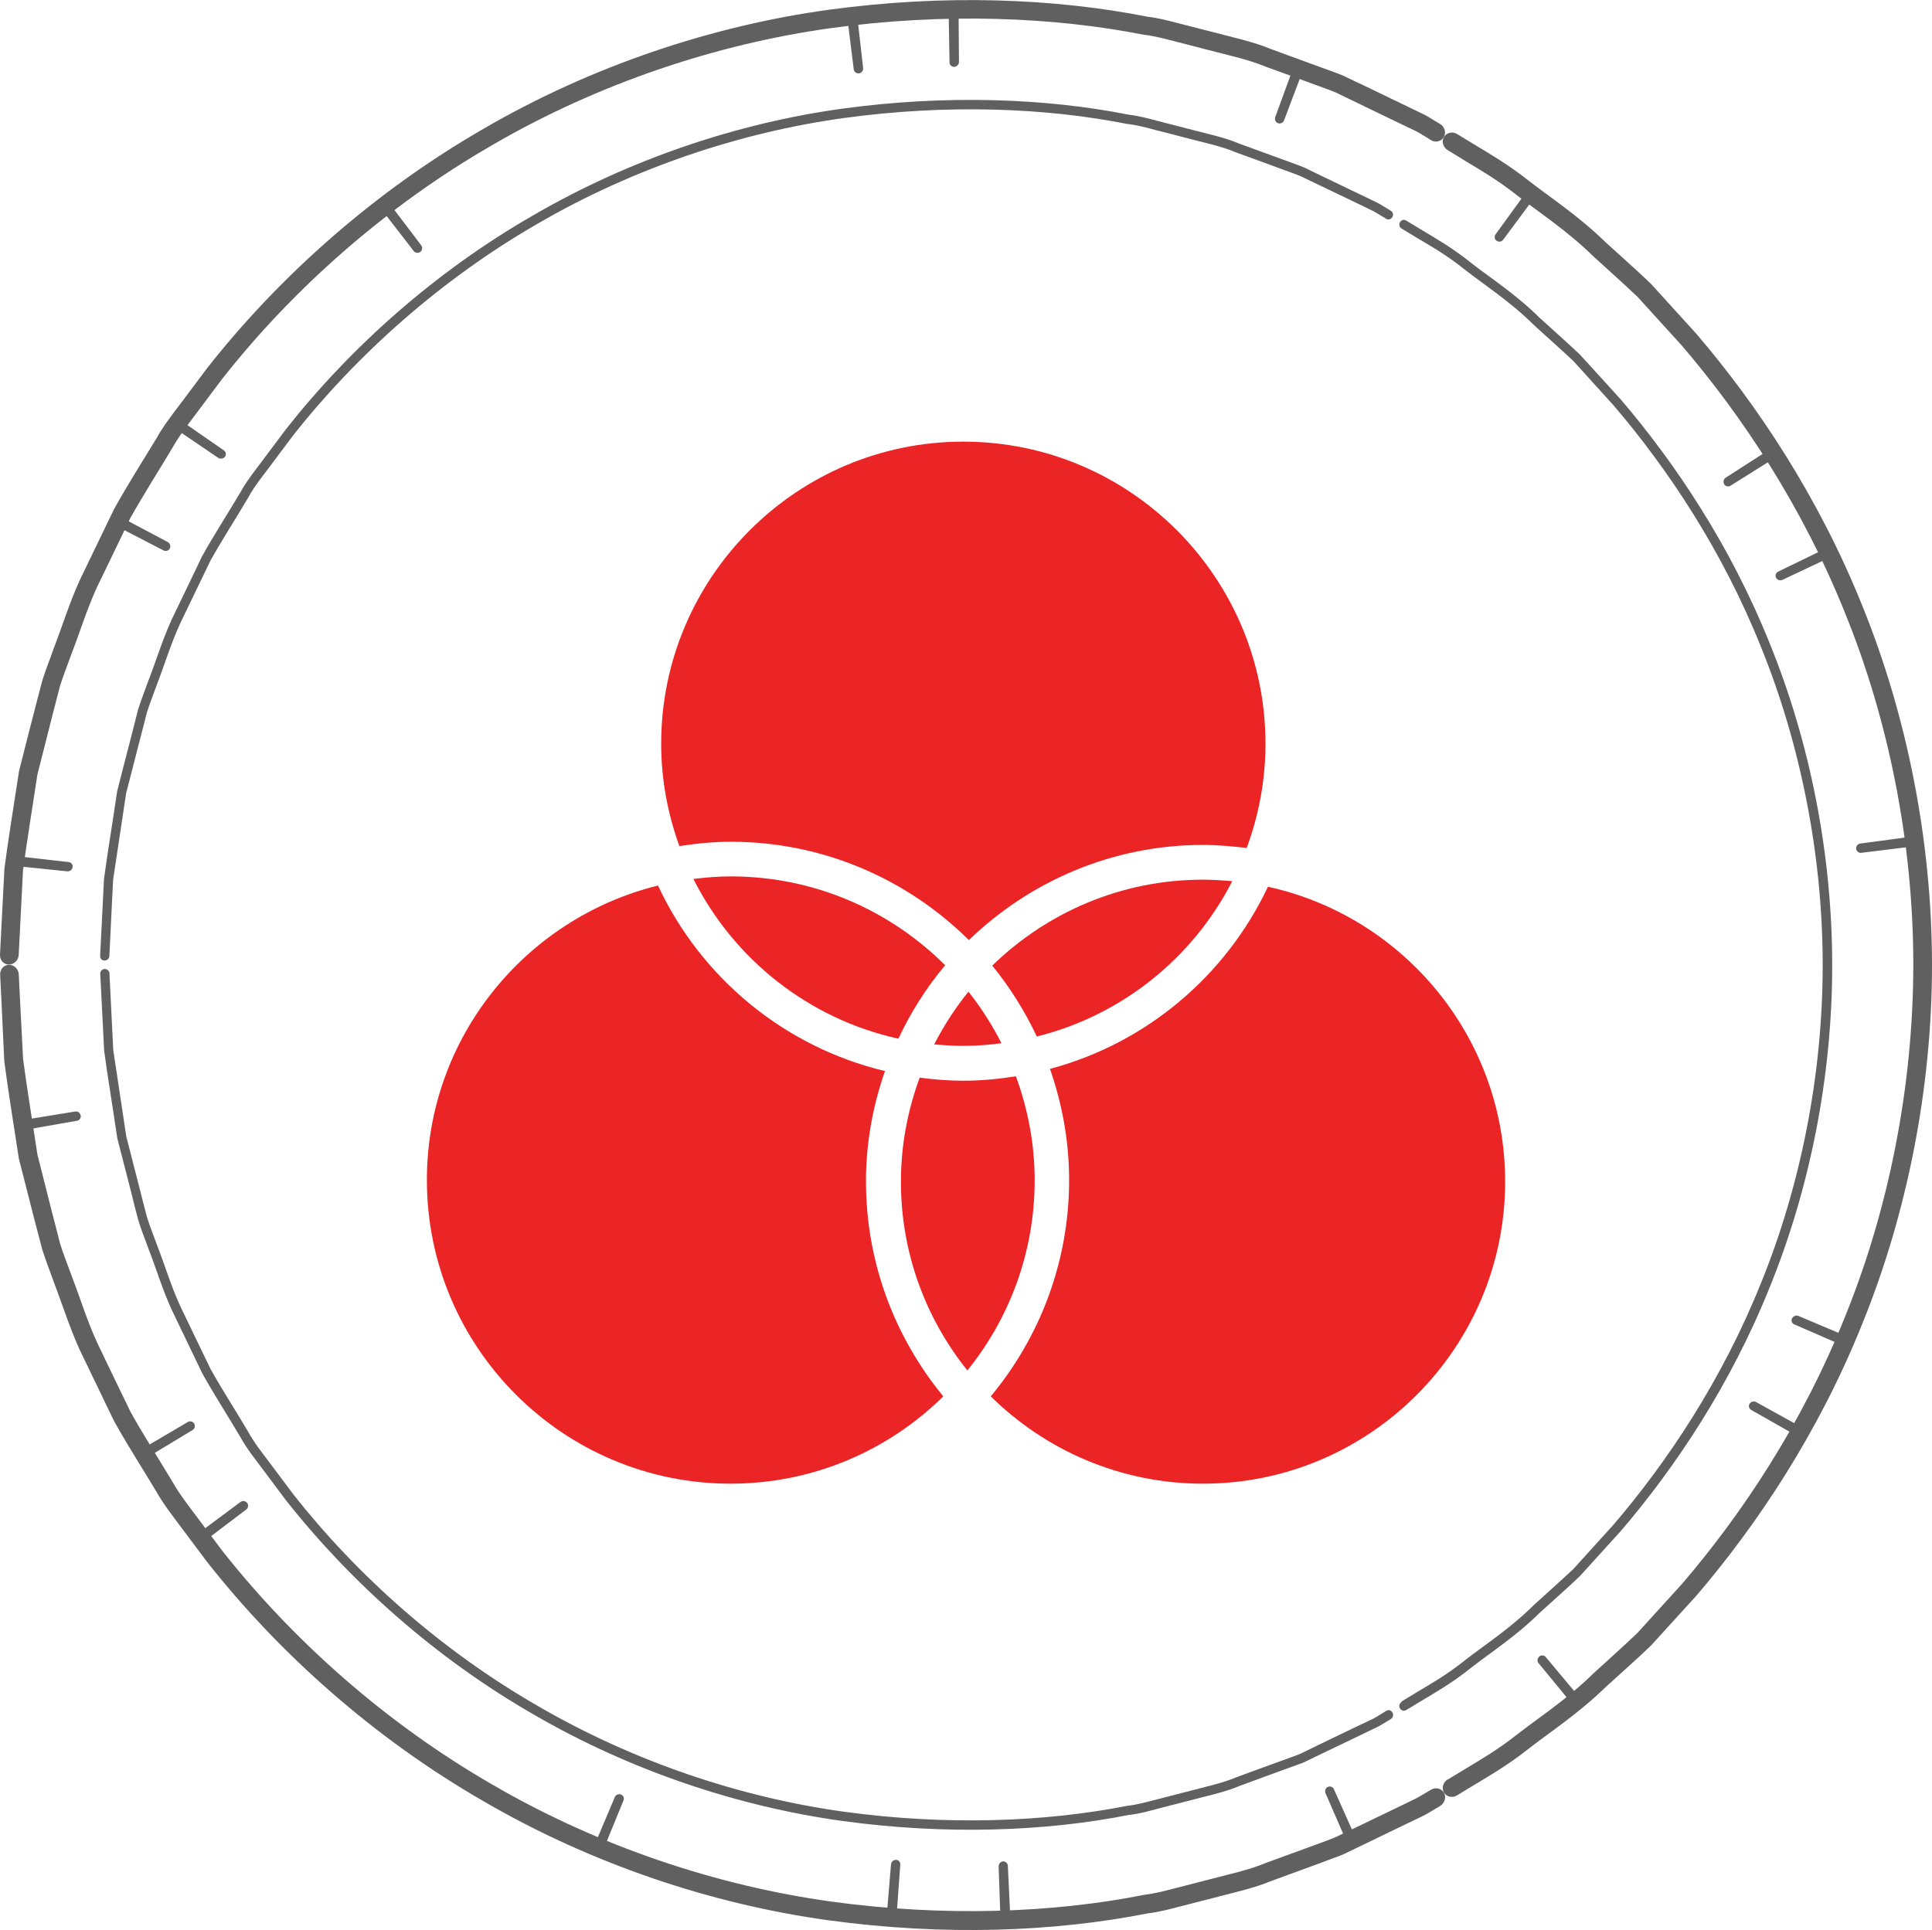<?xml version="1.0" encoding="UTF-8"?>
<svg id="Layer_2" data-name="Layer 2" xmlns="http://www.w3.org/2000/svg" viewBox="0 0 477.38 477.03">
  <defs>
    <style>
      .cls-1 {
        fill: #606060;
      }

      .cls-2 {
        fill: #eb2426;
      }
    </style>
  </defs>
  <g id="Layer_2-2" data-name="Layer 2">
    <g id="Layer_1-2" data-name="Layer 1-2">
      <g>
        <g>
          <g>
            <path class="cls-1" d="M353.55,34.6s-.4-.23-1.19-.73c-.8-.46-1.92-1.26-3.55-1.96-3.22-1.52-7.89-3.81-13.89-6.7-1.49-.73-3.05-1.46-4.71-2.29-1.69-.7-3.51-1.33-5.37-2.02-3.75-1.39-7.82-2.88-12.16-4.44-4.28-1.79-9.12-2.78-14.12-4.11-2.52-.63-5.07-1.29-7.72-1.99-2.65-.66-5.34-1.46-8.15-1.76-22.34-4.41-49.16-5.5-77.33-1.66-28.14,3.91-57.44,13.62-83.7,28.9-26.29,15.15-49.36,35.63-66.89,57.97-2.12,2.85-4.24,5.67-6.33,8.45-2.09,2.82-4.21,5.5-5.9,8.52-3.51,5.87-7.13,11.54-10.31,17.2-2.82,5.87-5.57,11.6-8.25,17.1-2.55,5.57-4.28,11.27-6.33,16.57-.96,2.68-1.99,5.27-2.82,7.86-.7,2.65-1.36,5.2-1.99,7.72-1.29,5.04-2.49,9.81-3.61,14.25-1.39,9.15-2.68,17.1-3.55,23.67-.66,13.26-1.06,20.82-1.06,20.82-.07,1.33-1.13,2.42-2.42,2.42S-.06,237.32,0,235.93c0,0,.4-7.72,1.09-21.21.86-6.7,2.19-14.82,3.61-24.13,1.16-4.57,2.39-9.45,3.71-14.55.66-2.55,1.33-5.17,2.06-7.89.83-2.65,1.89-5.27,2.85-8.02,2.09-5.4,3.85-11.2,6.46-16.9,2.72-5.63,5.54-11.47,8.42-17.44,3.22-5.8,6.89-11.57,10.51-17.53,1.69-3.05,3.88-5.83,6.03-8.68,2.12-2.85,4.28-5.73,6.46-8.62,17.9-22.77,41.4-43.65,68.22-59.1,26.68-15.55,56.58-25.49,85.25-29.43,28.71-3.94,56.05-2.82,78.82,1.69,2.88.33,5.63,1.09,8.32,1.79,2.68.7,5.3,1.36,7.89,2.02,5.1,1.36,10.04,2.39,14.39,4.21,4.44,1.62,8.59,3.15,12.4,4.54,1.89.7,3.78,1.33,5.5,2.06,1.69.83,3.28,1.59,4.81,2.29,6.1,2.95,10.91,5.27,14.15,6.83,1.66.73,2.82,1.56,3.61,2.02.8.5,1.23.73,1.23.73,1.19.7,1.59,2.15.96,3.28-.63,1.09-2.09,1.43-3.22.73Z"/>
            <path class="cls-1" d="M342.54,54.09s-.36-.23-1.09-.66c-.73-.4-1.72-1.13-3.22-1.79-2.88-1.39-7.13-3.45-12.56-6.03-1.33-.66-2.75-1.33-4.28-2.06-1.52-.63-3.18-1.19-4.87-1.82-3.38-1.26-7.06-2.59-10.97-4.01-3.88-1.66-8.25-2.49-12.76-3.71-2.25-.6-4.57-1.19-6.96-1.79-2.39-.63-4.81-1.33-7.36-1.59-20.15-4.01-44.52-4.94-69.94-1.46-25.46,3.51-51.91,12.3-75.64,26.09-23.77,13.69-44.62,32.25-60.53,52.44-1.92,2.59-3.85,5.14-5.73,7.66-1.89,2.52-3.88,4.97-5.34,7.69-3.15,5.34-6.46,10.41-9.31,15.55-2.55,5.3-5.04,10.47-7.46,15.48-2.32,5.04-3.85,10.21-5.7,14.98-.86,2.42-1.82,4.74-2.55,7.13-.6,2.39-1.19,4.71-1.79,6.96-1.16,4.54-2.25,8.85-3.31,12.89-1.23,8.25-2.32,15.48-3.22,21.41-.6,12-.93,18.86-.93,18.86-.03.6-.56,1.09-1.19,1.09s-1.13-.5-1.09-1.13c0,0,.36-6.93.96-19.06.8-6,2.02-13.29,3.25-21.64,1.03-4.08,2.15-8.45,3.35-13.03.6-2.29,1.19-4.64,1.79-7.06.73-2.39,1.69-4.74,2.55-7.19,1.89-4.84,3.45-10.04,5.77-15.15,2.45-5.04,4.94-10.28,7.52-15.65,2.88-5.2,6.23-10.34,9.41-15.71,1.49-2.75,3.48-5.24,5.4-7.79,1.92-2.55,3.85-5.14,5.8-7.76,16.04-20.42,37.12-39.18,61.19-53,23.97-13.95,50.71-22.84,76.44-26.38,25.72-3.51,50.32-2.55,70.7,1.49,2.59.3,5.04.99,7.46,1.62s4.77,1.23,7.06,1.82c4.57,1.23,9.02,2.09,12.89,3.75,3.98,1.46,7.66,2.78,11.1,4.04,1.69.66,3.38,1.19,4.94,1.86,1.49.73,2.95,1.43,4.31,2.09,5.47,2.62,9.75,4.67,12.7,6.1,1.49.66,2.52,1.39,3.25,1.82s1.09.66,1.09.66c.53.3.7,1.03.36,1.56-.33.56-.99.73-1.49.43Z"/>
            <path class="cls-1" d="M17.94,214.32c-.1.63-.7,1.09-1.33,1.03l-13.13-1.36c-.63-.07-1.06-.66-.96-1.33.1-.66.7-1.16,1.33-1.09l13.13,1.49c.63.07,1.06.63.96,1.26h0Z"/>
            <path class="cls-1" d="M103.85,62.27c-.5.36-1.23.27-1.62-.23l-8.09-10.44c-.4-.5-.27-1.23.27-1.66.53-.4,1.29-.33,1.69.17l7.99,10.54c.36.5.27,1.23-.23,1.59v.03Z"/>
            <path class="cls-1" d="M212.24,18.12c-.63.1-1.19-.36-1.29-.99l-1.62-13.09c-.07-.63.4-1.23,1.09-1.33.66-.1,1.26.33,1.36.96l1.49,13.13c.07.63-.36,1.23-.99,1.33h-.03Z"/>
            <path class="cls-1" d="M235.78,16.53c-.63,0-1.16-.46-1.16-1.09l-.23-13.23c0-.63.53-1.16,1.23-1.23.7,0,1.23.46,1.23,1.09l.1,13.23c0,.63-.5,1.16-1.13,1.23h-.03Z"/>
            <path class="cls-1" d="M315.79,30.45c-.6-.23-.89-.89-.7-1.49l4.54-12.4c.23-.6.89-.89,1.56-.66.63.23.96.93.76,1.49l-4.67,12.36c-.23.6-.89.89-1.49.7Z"/>
            <path class="cls-1" d="M41.97,135.53c-.27.56-.96.8-1.52.53l-11.73-6.07c-.56-.3-.8-1.03-.5-1.66.3-.6.99-.86,1.56-.56l11.67,6.2c.56.3.8,1.03.53,1.56Z"/>
            <path class="cls-1" d="M55.59,112.86c-.36.53-1.13.63-1.66.3l-10.94-7.42c-.53-.36-.63-1.09-.23-1.62.4-.56,1.16-.7,1.69-.33l10.87,7.52c.53.36.63,1.06.27,1.56Z"/>
          </g>
          <g>
            <path class="cls-1" d="M357.72,439.82s1.62-.99,4.64-2.82c3.05-1.86,7.59-4.41,12.79-8.55,5.24-4.08,12.03-8.45,18.66-14.95,3.41-3.15,7.09-6.36,10.84-9.98,3.48-3.81,7.16-7.86,10.97-12.07,14.78-17.24,29.7-39.58,40.27-66.03,10.71-26.35,16.84-56.61,16.87-86.98,0-30.33-6.17-60.63-16.87-86.94-10.61-26.45-25.52-48.79-40.27-66.03-3.81-4.21-7.49-8.25-10.97-12.07-3.75-3.58-7.46-6.83-10.84-9.94-6.63-6.5-13.42-10.87-18.66-14.95-5.2-4.14-9.75-6.7-12.79-8.55-3.05-1.86-4.64-2.85-4.64-2.85-1.16-.7-1.56-2.15-.93-3.25.63-1.09,2.09-1.43,3.25-.73,0,0,1.66.99,4.74,2.88s7.72,4.51,13.03,8.72c5.34,4.14,12.26,8.65,19.03,15.25,3.48,3.18,7.26,6.5,11.07,10.14,3.55,3.91,7.29,8.02,11.2,12.33,15.05,17.57,30.26,40.37,41.07,67.32,10.91,26.88,17.17,57.74,17.2,88.67,0,30.93-6.3,61.82-17.2,88.67-10.81,26.98-26.02,49.75-41.07,67.32-3.91,4.28-7.66,8.39-11.2,12.3-3.81,3.65-7.59,6.96-11.07,10.14-6.76,6.6-13.69,11.1-19.03,15.25-5.3,4.21-9.94,6.83-13.03,8.72-3.12,1.86-4.74,2.88-4.74,2.88-1.16.7-2.62.4-3.25-.7s-.23-2.55.93-3.25v.03Z"/>
            <path class="cls-1" d="M346.29,420.53s1.46-.89,4.21-2.55c2.75-1.66,6.89-3.94,11.57-7.72,4.74-3.71,10.91-7.62,16.87-13.52,3.08-2.82,6.43-5.77,9.84-8.98,3.15-3.48,6.46-7.13,9.91-10.94,13.36-15.61,26.85-35.83,36.43-59.7,9.68-23.8,15.25-51.15,15.25-78.62s-5.6-54.82-15.25-78.62c-9.58-23.9-23.07-44.09-36.43-59.7-3.45-3.81-6.76-7.46-9.91-10.94-3.41-3.22-6.76-6.13-9.84-8.98-5.97-5.9-12.16-9.81-16.87-13.52-4.67-3.78-8.82-6.07-11.57-7.72-2.75-1.66-4.21-2.55-4.21-2.55-.53-.3-.66-1.03-.36-1.56.33-.56.99-.73,1.52-.4,0,0,1.49.89,4.28,2.59,2.78,1.69,6.96,4.01,11.7,7.82,4.77,3.75,11.04,7.72,17.07,13.69,3.12,2.85,6.5,5.83,9.94,9.08,3.18,3.51,6.53,7.19,10.04,11.04,13.49,15.78,27.15,36.2,36.83,60.36,9.78,24.06,15.41,51.68,15.41,79.49s-5.63,55.42-15.41,79.49c-9.68,24.16-23.34,44.58-36.83,60.33-3.51,3.85-6.86,7.56-10.04,11.07-3.41,3.28-6.83,6.23-9.94,9.08-6.03,5.97-12.3,9.94-17.07,13.69-4.74,3.81-8.92,6.13-11.7,7.82-2.78,1.69-4.28,2.59-4.28,2.59-.53.3-1.19.13-1.52-.4-.33-.56-.17-1.26.36-1.56v-.13Z"/>
            <path class="cls-1" d="M369.79,59.52c-.5-.36-.63-1.09-.23-1.62l7.76-10.71c.36-.5,1.13-.6,1.66-.2s.7,1.13.3,1.66l-7.86,10.61c-.4.5-1.09.63-1.59.23l-.03.03Z"/>
            <path class="cls-1" d="M458.66,209.78c-.1-.63.33-1.19.96-1.29l13.09-1.76c.63-.07,1.23.4,1.33,1.06s-.33,1.26-.96,1.36l-13.13,1.62c-.63.1-1.23-.36-1.33-.99h.03Z"/>
            <path class="cls-1" d="M442.81,325.83c.27-.56.99-.83,1.56-.6l12.16,5.14c.6.27.83.96.53,1.56s-.99.89-1.59.66l-12.13-5.27c-.6-.27-.83-.93-.56-1.49h.03Z"/>
            <path class="cls-1" d="M432.31,346.94c.33-.53,1.03-.73,1.59-.43l11.57,6.4c.56.3.73,1.03.36,1.59-.33.6-1.09.8-1.62.5l-11.5-6.53c-.56-.33-.73-.99-.4-1.56v.03Z"/>
            <path class="cls-1" d="M380.33,409.42c.46-.43,1.19-.36,1.59.1l8.49,10.14c.4.5.33,1.23-.17,1.69s-1.29.4-1.69-.1l-8.39-10.21c-.4-.5-.3-1.19.17-1.62Z"/>
            <path class="cls-1" d="M426.04,119.65c-.33-.53-.17-1.26.36-1.59l11.1-7.13c.53-.36,1.26-.17,1.62.43s.2,1.33-.33,1.66l-11.2,7.03c-.53.33-1.23.17-1.56-.36v-.03Z"/>
            <path class="cls-1" d="M438.84,142.79c-.27-.56-.03-1.26.53-1.52l11.9-5.77c.56-.27,1.26,0,1.56.6s.07,1.33-.5,1.59l-11.93,5.63c-.6.27-1.26,0-1.56-.53Z"/>
          </g>
          <g>
            <path class="cls-1" d="M4.64,240.87s.36,7.56,1.06,20.82c.86,6.56,2.15,14.52,3.55,23.67,1.13,4.47,2.35,9.25,3.61,14.29.66,2.52,1.33,5.07,1.99,7.72.8,2.62,1.86,5.17,2.82,7.89,2.06,5.3,3.78,11,6.33,16.57,2.65,5.54,5.4,11.24,8.25,17.1,3.15,5.7,6.8,11.34,10.31,17.2,1.69,3.02,3.81,5.7,5.9,8.52,2.09,2.78,4.21,5.6,6.33,8.45,17.57,22.34,40.6,42.83,66.89,57.97,26.22,15.28,55.52,24.99,83.7,28.9,28.14,3.85,54.99,2.78,77.33-1.66,2.82-.33,5.5-1.09,8.15-1.76,2.62-.66,5.2-1.36,7.72-1.99,5.01-1.33,9.84-2.32,14.12-4.11,4.34-1.59,8.42-3.08,12.16-4.44,1.86-.7,3.71-1.33,5.37-2.06,1.66-.8,3.22-1.56,4.71-2.25,6-2.88,10.67-5.14,13.89-6.7,1.62-.73,2.75-1.52,3.55-1.96.8-.46,1.19-.7,1.19-.7,1.13-.7,2.59-.36,3.22.73s.2,2.55-.96,3.28c0,0-.4.27-1.23.73-.8.46-1.96,1.26-3.61,2.02-3.28,1.56-8.05,3.88-14.15,6.83-1.52.73-3.12,1.52-4.81,2.32-1.72.73-3.58,1.33-5.5,2.09-3.85,1.43-7.96,2.92-12.4,4.54-4.38,1.82-9.28,2.85-14.39,4.21-2.55.66-5.17,1.33-7.89,2.02-2.68.7-5.44,1.46-8.32,1.79-22.77,4.51-50.12,5.63-78.82,1.69-28.71-3.94-58.6-13.89-85.32-29.47-26.82-15.45-50.32-36.33-68.22-59.1-2.19-2.92-4.34-5.8-6.46-8.62-2.12-2.85-4.31-5.63-6.03-8.68-3.58-5.97-7.29-11.73-10.51-17.53-2.88-6-5.7-11.8-8.42-17.47-2.59-5.67-4.38-11.47-6.46-16.9-.96-2.72-2.02-5.37-2.85-8.02-.7-2.68-1.39-5.3-2.06-7.86-1.29-5.14-2.55-9.98-3.71-14.55-1.43-9.31-2.75-17.44-3.61-24.13C.43,248.63.04,240.94.04,240.94c-.07-1.36.89-2.49,2.19-2.49s2.35,1.09,2.42,2.42Z"/>
            <path class="cls-1" d="M27.05,240.64s.33,6.86.93,18.83c.89,5.93,1.96,13.13,3.22,21.41,1.03,4.04,2.15,8.35,3.31,12.89.56,2.25,1.16,4.61,1.79,6.99.73,2.35,1.69,4.67,2.55,7.09,1.86,4.77,3.38,9.94,5.7,14.98,2.42,5.01,4.87,10.18,7.46,15.48,2.85,5.14,6.17,10.21,9.31,15.55,1.49,2.75,3.45,5.17,5.34,7.69,1.89,2.52,3.81,5.07,5.73,7.66,15.88,20.22,36.73,38.75,60.53,52.44,23.73,13.79,50.18,22.61,75.64,26.12,25.46,3.48,49.79,2.52,69.94-1.46,2.55-.27,4.97-.99,7.36-1.59s4.71-1.23,6.96-1.79c4.54-1.23,8.92-2.09,12.76-3.71,3.91-1.46,7.59-2.78,10.97-4.01,1.69-.63,3.35-1.16,4.87-1.82,1.49-.73,2.92-1.43,4.28-2.09,5.4-2.62,9.65-4.64,12.56-6.03,1.49-.63,2.49-1.36,3.22-1.79s1.09-.66,1.09-.66c.53-.33,1.19-.13,1.49.43.33.56.13,1.26-.36,1.59,0,0-.36.23-1.09.66-.73.4-1.76,1.16-3.25,1.79-2.92,1.43-7.23,3.48-12.7,6.1-1.36.66-2.82,1.36-4.31,2.09-1.56.66-3.22,1.19-4.94,1.82-3.45,1.26-7.16,2.62-11.1,4.08-3.91,1.66-8.32,2.52-12.89,3.75-2.29.6-4.64,1.19-7.06,1.82-2.42.63-4.84,1.36-7.46,1.62-20.39,4.04-44.98,5.01-70.7,1.49-25.72-3.55-52.47-12.43-76.44-26.38-24.03-13.82-45.11-32.58-61.19-53-1.96-2.62-3.88-5.2-5.8-7.76s-3.91-5.04-5.4-7.79c-3.18-5.37-6.53-10.54-9.41-15.74-2.59-5.37-5.1-10.57-7.52-15.65-2.32-5.07-3.88-10.31-5.77-15.15-.86-2.45-1.86-4.81-2.55-7.19-.63-2.39-1.23-4.77-1.79-7.06-1.19-4.57-2.29-8.95-3.35-13.03-1.23-8.35-2.45-15.61-3.25-21.64-.6-12.13-.96-19.06-.96-19.06,0-.6.46-1.09,1.09-1.13.63,0,1.16.5,1.19,1.09v.07Z"/>
            <path class="cls-1" d="M328.09,441.64c.56-.27,1.23-.03,1.49.53l5.4,12.07c.27.6,0,1.29-.63,1.56-.6.3-1.33.07-1.56-.5l-5.27-12.13c-.23-.6,0-1.29.6-1.56l-.03.03Z"/>
            <path class="cls-1" d="M153.41,443.5c.6.23.89.86.66,1.46l-5.01,12.23c-.23.6-.96.86-1.59.63-.63-.23-.96-.89-.7-1.49l5.14-12.16c.23-.6.93-.89,1.52-.66h-.03Z"/>
            <path class="cls-1" d="M61.09,371.44c.36.5.27,1.23-.23,1.62l-10.54,7.99c-.5.36-1.23.27-1.66-.27-.4-.56-.33-1.29.17-1.69l10.61-7.89c.5-.36,1.23-.27,1.59.23h.07Z"/>
            <path class="cls-1" d="M47.97,351.85c.33.56.17,1.26-.4,1.59l-11.3,6.83c-.53.33-1.26.13-1.62-.46s-.2-1.33.36-1.66l11.4-6.7c.53-.33,1.26-.13,1.59.4h-.03Z"/>
            <path class="cls-1" d="M19.96,275.67c.1.63-.33,1.23-.96,1.33l-13.03,2.29c-.63.1-1.23-.36-1.33-1.03s.33-1.29.93-1.43l13.03-2.12c.63-.1,1.23.33,1.29.96h.07Z"/>
            <path class="cls-1" d="M247.84,460.04c.63,0,1.16.46,1.19,1.09l.63,13.19c0,.63-.5,1.19-1.19,1.23-.7,0-1.26-.43-1.26-1.09l-.46-13.19c0-.63.46-1.16,1.09-1.23Z"/>
            <path class="cls-1" d="M221.39,459.64c.63.03,1.13.56,1.06,1.23l-.96,13.19c-.03.63-.63,1.13-1.29,1.09-.7-.03-1.19-.56-1.13-1.23l1.09-13.16c.07-.63.6-1.13,1.23-1.09v-.03Z"/>
          </g>
        </g>
        <g>
          <path class="cls-2" d="M171.35,217.26c9.97,19.8,28.41,34.55,50.63,39.45,3.08-6.57,6.94-12.65,11.56-18.15-13.57-13.54-32.3-21.96-52.96-21.96-3.14,0-6.17.26-9.22.63v.03Z"/>
          <path class="cls-2" d="M304.45,217.78c-2.36-.2-4.78-.37-7.2-.37-20.26,0-38.61,8.13-52.07,21.24,4.35,5.33,8.04,11.24,11.01,17.52,21.06-5.24,38.58-19.45,48.27-38.35h0v-.03Z"/>
          <path class="cls-2" d="M230.83,258.12c2.36.2,4.78.37,7.2.37,3.23,0,6.34-.26,9.42-.66-2.28-4.52-5.04-8.79-8.15-12.74-3.26,4.01-6.08,8.39-8.47,13.02h0Z"/>
          <path class="cls-2" d="M227.25,266.33c-2.97,8.04-4.64,16.71-4.64,25.76,0,17.64,6.17,33.83,16.42,46.62,10.37-12.85,16.63-29.19,16.63-47,0-9.05-1.7-17.69-4.64-25.7-4.24.66-8.53,1.09-12.94,1.09-3.69,0-7.26-.29-10.78-.75h0l-.06-.03Z"/>
          <path class="cls-2" d="M239.41,232.33c15.01-14.49,35.41-23.51,57.86-23.51,3.63,0,7.23.35,10.78.75,2.97-8.04,4.64-16.71,4.64-25.76,0-41.15-33.51-74.66-74.66-74.66s-74.66,33.51-74.66,74.66c0,8.88,1.64,17.38,4.5,25.3,4.15-.63,8.39-1.07,12.74-1.07,22.88,0,43.66,9.31,58.78,24.29h.03Z"/>
          <path class="cls-2" d="M313.3,219.16c-10.37,21.96-30,38.67-53.86,45.01,3,8.62,4.73,17.84,4.73,27.49,0,20.32-7.32,38.96-19.36,53.45,13.49,13.31,32.01,21.58,52.44,21.58,41.15,0,74.66-33.51,74.66-74.66,0-35.65-25.13-65.53-58.61-72.87h0Z"/>
          <path class="cls-2" d="M213.97,292.03c0-9.6,1.7-18.73,4.7-27.32-24.93-5.96-45.47-23.08-56.08-45.85-32.73,8.07-57.11,37.6-57.11,72.79,0,41.38,33.66,75.04,75.04,75.04,20.46,0,39.05-8.24,52.56-21.58-11.87-14.44-19.1-32.91-19.1-53.08h0Z"/>
        </g>
      </g>
    </g>
  </g>
</svg>